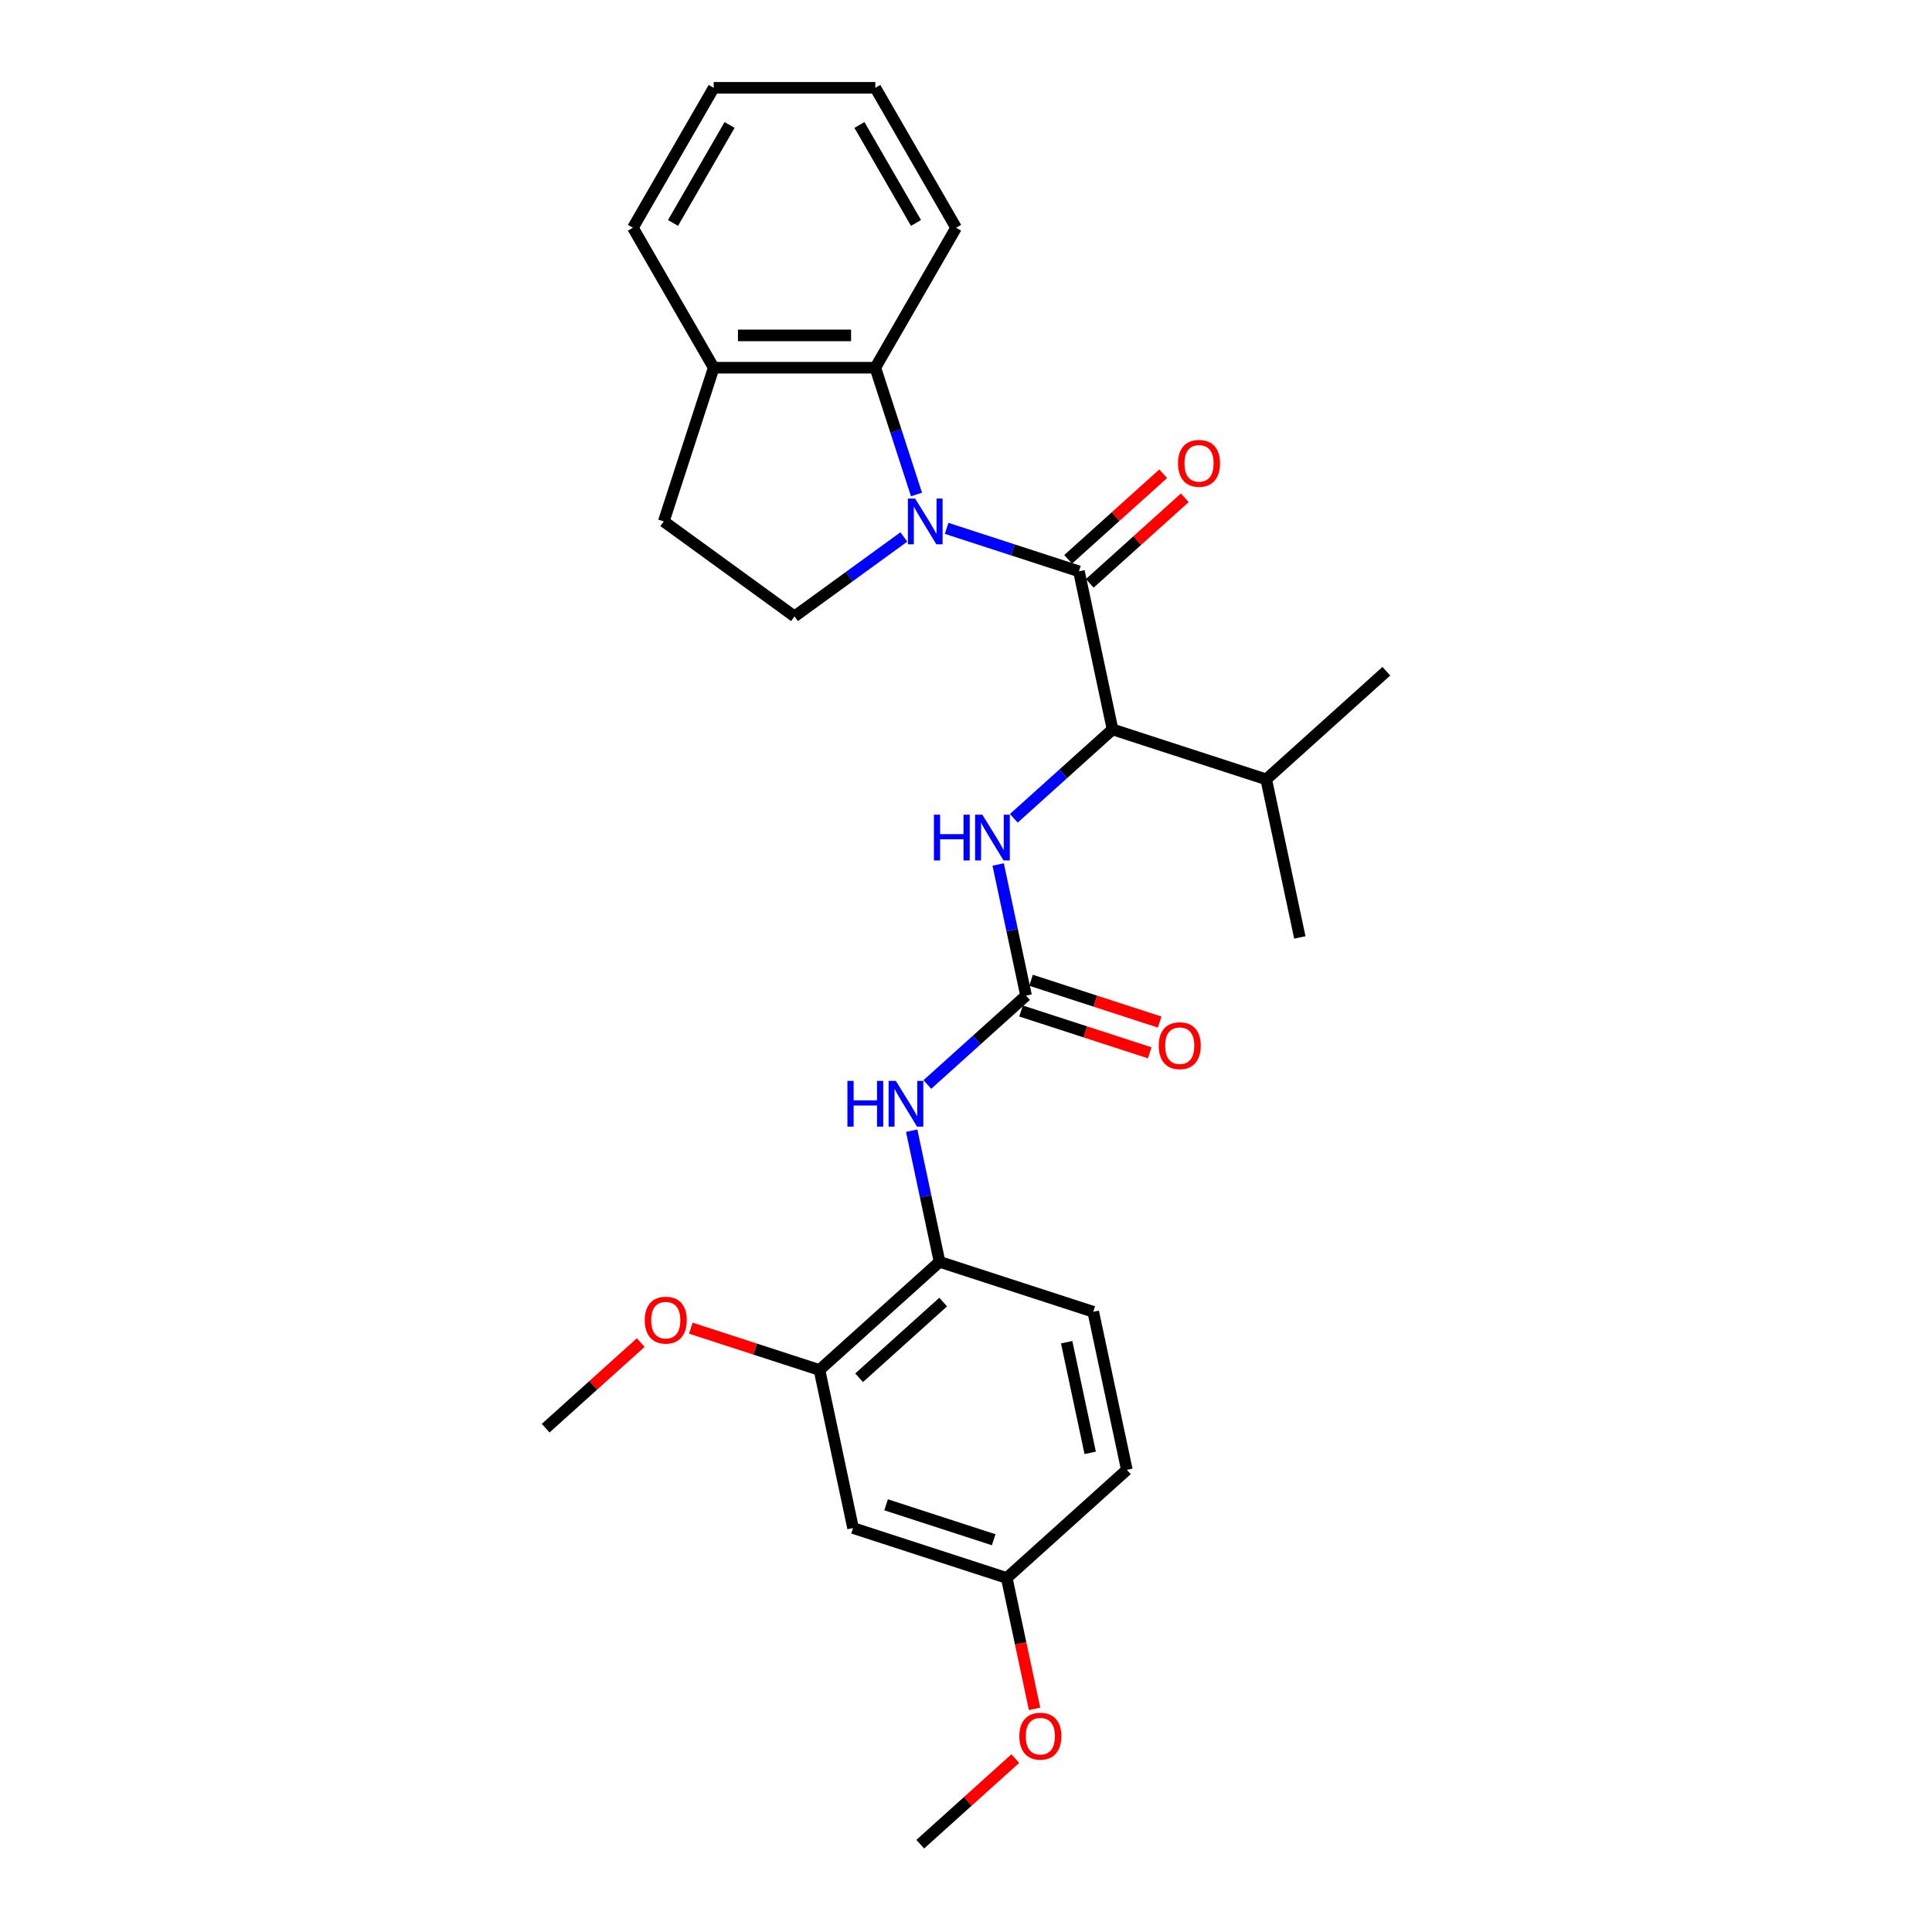 <?xml version='1.0' encoding='iso-8859-1'?>
<svg version='1.1' baseProfile='full'
              xmlns='http://www.w3.org/2000/svg'
                      xmlns:rdkit='http://www.rdkit.org/xml'
                      xmlns:xlink='http://www.w3.org/1999/xlink'
                  xml:space='preserve'
width='1000px' height='1000px' viewBox='0 0 1000 1000'>
<!-- END OF HEADER -->
<rect style='opacity:1.0;fill:#FFFFFF;stroke:none' width='1000' height='1000' x='0' y='0'> </rect>
<path class='bond-0' d='M 489.982,273.482 L 524.221,284.607' style='fill:none;fill-rule:evenodd;stroke:#0000FF;stroke-width:6px;stroke-linecap:butt;stroke-linejoin:miter;stroke-opacity:1' />
<path class='bond-0' d='M 524.221,284.607 L 558.459,295.732' style='fill:none;fill-rule:evenodd;stroke:#000000;stroke-width:6px;stroke-linecap:butt;stroke-linejoin:miter;stroke-opacity:1' />
<path class='bond-3' d='M 474.38,255.949 L 463.72,223.141' style='fill:none;fill-rule:evenodd;stroke:#0000FF;stroke-width:6px;stroke-linecap:butt;stroke-linejoin:miter;stroke-opacity:1' />
<path class='bond-3' d='M 463.72,223.141 L 453.06,190.332' style='fill:none;fill-rule:evenodd;stroke:#000000;stroke-width:6px;stroke-linecap:butt;stroke-linejoin:miter;stroke-opacity:1' />
<path class='bond-6' d='M 467.833,277.93 L 439.535,298.49' style='fill:none;fill-rule:evenodd;stroke:#0000FF;stroke-width:6px;stroke-linecap:butt;stroke-linejoin:miter;stroke-opacity:1' />
<path class='bond-6' d='M 439.535,298.49 L 411.237,319.049' style='fill:none;fill-rule:evenodd;stroke:#000000;stroke-width:6px;stroke-linecap:butt;stroke-linejoin:miter;stroke-opacity:1' />
<path class='bond-2' d='M 558.459,295.732 L 575.85,377.549' style='fill:none;fill-rule:evenodd;stroke:#000000;stroke-width:6px;stroke-linecap:butt;stroke-linejoin:miter;stroke-opacity:1' />
<path class='bond-10' d='M 564.056,301.948 L 588.654,279.8' style='fill:none;fill-rule:evenodd;stroke:#000000;stroke-width:6px;stroke-linecap:butt;stroke-linejoin:miter;stroke-opacity:1' />
<path class='bond-10' d='M 588.654,279.8 L 613.252,257.652' style='fill:none;fill-rule:evenodd;stroke:#FF0000;stroke-width:6px;stroke-linecap:butt;stroke-linejoin:miter;stroke-opacity:1' />
<path class='bond-10' d='M 552.862,289.516 L 577.46,267.368' style='fill:none;fill-rule:evenodd;stroke:#000000;stroke-width:6px;stroke-linecap:butt;stroke-linejoin:miter;stroke-opacity:1' />
<path class='bond-10' d='M 577.46,267.368 L 602.058,245.22' style='fill:none;fill-rule:evenodd;stroke:#FF0000;stroke-width:6px;stroke-linecap:butt;stroke-linejoin:miter;stroke-opacity:1' />
<path class='bond-1' d='M 531.08,515.336 L 523.866,481.395' style='fill:none;fill-rule:evenodd;stroke:#000000;stroke-width:6px;stroke-linecap:butt;stroke-linejoin:miter;stroke-opacity:1' />
<path class='bond-1' d='M 523.866,481.395 L 516.651,447.454' style='fill:none;fill-rule:evenodd;stroke:#0000FF;stroke-width:6px;stroke-linecap:butt;stroke-linejoin:miter;stroke-opacity:1' />
<path class='bond-5' d='M 531.08,515.336 L 505.537,538.335' style='fill:none;fill-rule:evenodd;stroke:#000000;stroke-width:6px;stroke-linecap:butt;stroke-linejoin:miter;stroke-opacity:1' />
<path class='bond-5' d='M 505.537,538.335 L 479.994,561.334' style='fill:none;fill-rule:evenodd;stroke:#0000FF;stroke-width:6px;stroke-linecap:butt;stroke-linejoin:miter;stroke-opacity:1' />
<path class='bond-12' d='M 528.496,523.291 L 561.789,534.109' style='fill:none;fill-rule:evenodd;stroke:#000000;stroke-width:6px;stroke-linecap:butt;stroke-linejoin:miter;stroke-opacity:1' />
<path class='bond-12' d='M 561.789,534.109 L 595.082,544.927' style='fill:none;fill-rule:evenodd;stroke:#FF0000;stroke-width:6px;stroke-linecap:butt;stroke-linejoin:miter;stroke-opacity:1' />
<path class='bond-12' d='M 533.665,507.381 L 566.958,518.199' style='fill:none;fill-rule:evenodd;stroke:#000000;stroke-width:6px;stroke-linecap:butt;stroke-linejoin:miter;stroke-opacity:1' />
<path class='bond-12' d='M 566.958,518.199 L 600.251,529.016' style='fill:none;fill-rule:evenodd;stroke:#FF0000;stroke-width:6px;stroke-linecap:butt;stroke-linejoin:miter;stroke-opacity:1' />
<path class='bond-4' d='M 575.85,377.549 L 550.307,400.548' style='fill:none;fill-rule:evenodd;stroke:#000000;stroke-width:6px;stroke-linecap:butt;stroke-linejoin:miter;stroke-opacity:1' />
<path class='bond-4' d='M 550.307,400.548 L 524.764,423.547' style='fill:none;fill-rule:evenodd;stroke:#0000FF;stroke-width:6px;stroke-linecap:butt;stroke-linejoin:miter;stroke-opacity:1' />
<path class='bond-15' d='M 575.85,377.549 L 655.401,403.397' style='fill:none;fill-rule:evenodd;stroke:#000000;stroke-width:6px;stroke-linecap:butt;stroke-linejoin:miter;stroke-opacity:1' />
<path class='bond-11' d='M 453.06,190.332 L 369.415,190.332' style='fill:none;fill-rule:evenodd;stroke:#000000;stroke-width:6px;stroke-linecap:butt;stroke-linejoin:miter;stroke-opacity:1' />
<path class='bond-11' d='M 440.513,173.603 L 381.961,173.603' style='fill:none;fill-rule:evenodd;stroke:#000000;stroke-width:6px;stroke-linecap:butt;stroke-linejoin:miter;stroke-opacity:1' />
<path class='bond-19' d='M 453.06,190.332 L 494.883,117.894' style='fill:none;fill-rule:evenodd;stroke:#000000;stroke-width:6px;stroke-linecap:butt;stroke-linejoin:miter;stroke-opacity:1' />
<path class='bond-7' d='M 471.882,585.241 L 479.096,619.182' style='fill:none;fill-rule:evenodd;stroke:#0000FF;stroke-width:6px;stroke-linecap:butt;stroke-linejoin:miter;stroke-opacity:1' />
<path class='bond-7' d='M 479.096,619.182 L 486.311,653.123' style='fill:none;fill-rule:evenodd;stroke:#000000;stroke-width:6px;stroke-linecap:butt;stroke-linejoin:miter;stroke-opacity:1' />
<path class='bond-13' d='M 411.237,319.049 L 343.567,269.884' style='fill:none;fill-rule:evenodd;stroke:#000000;stroke-width:6px;stroke-linecap:butt;stroke-linejoin:miter;stroke-opacity:1' />
<path class='bond-8' d='M 486.311,653.123 L 424.15,709.093' style='fill:none;fill-rule:evenodd;stroke:#000000;stroke-width:6px;stroke-linecap:butt;stroke-linejoin:miter;stroke-opacity:1' />
<path class='bond-8' d='M 488.18,673.951 L 444.668,713.13' style='fill:none;fill-rule:evenodd;stroke:#000000;stroke-width:6px;stroke-linecap:butt;stroke-linejoin:miter;stroke-opacity:1' />
<path class='bond-14' d='M 486.311,653.123 L 565.862,678.971' style='fill:none;fill-rule:evenodd;stroke:#000000;stroke-width:6px;stroke-linecap:butt;stroke-linejoin:miter;stroke-opacity:1' />
<path class='bond-9' d='M 424.15,709.093 L 441.541,790.911' style='fill:none;fill-rule:evenodd;stroke:#000000;stroke-width:6px;stroke-linecap:butt;stroke-linejoin:miter;stroke-opacity:1' />
<path class='bond-18' d='M 424.15,709.093 L 390.857,698.275' style='fill:none;fill-rule:evenodd;stroke:#000000;stroke-width:6px;stroke-linecap:butt;stroke-linejoin:miter;stroke-opacity:1' />
<path class='bond-18' d='M 390.857,698.275 L 357.564,687.458' style='fill:none;fill-rule:evenodd;stroke:#FF0000;stroke-width:6px;stroke-linecap:butt;stroke-linejoin:miter;stroke-opacity:1' />
<path class='bond-30' d='M 441.541,790.911 L 521.092,816.758' style='fill:none;fill-rule:evenodd;stroke:#000000;stroke-width:6px;stroke-linecap:butt;stroke-linejoin:miter;stroke-opacity:1' />
<path class='bond-30' d='M 458.643,778.877 L 514.329,796.971' style='fill:none;fill-rule:evenodd;stroke:#000000;stroke-width:6px;stroke-linecap:butt;stroke-linejoin:miter;stroke-opacity:1' />
<path class='bond-21' d='M 369.415,190.332 L 327.592,117.894' style='fill:none;fill-rule:evenodd;stroke:#000000;stroke-width:6px;stroke-linecap:butt;stroke-linejoin:miter;stroke-opacity:1' />
<path class='bond-28' d='M 369.415,190.332 L 343.567,269.884' style='fill:none;fill-rule:evenodd;stroke:#000000;stroke-width:6px;stroke-linecap:butt;stroke-linejoin:miter;stroke-opacity:1' />
<path class='bond-17' d='M 565.862,678.971 L 583.253,760.789' style='fill:none;fill-rule:evenodd;stroke:#000000;stroke-width:6px;stroke-linecap:butt;stroke-linejoin:miter;stroke-opacity:1' />
<path class='bond-17' d='M 552.107,694.722 L 564.281,751.994' style='fill:none;fill-rule:evenodd;stroke:#000000;stroke-width:6px;stroke-linecap:butt;stroke-linejoin:miter;stroke-opacity:1' />
<path class='bond-22' d='M 655.401,403.397 L 672.792,485.214' style='fill:none;fill-rule:evenodd;stroke:#000000;stroke-width:6px;stroke-linecap:butt;stroke-linejoin:miter;stroke-opacity:1' />
<path class='bond-23' d='M 655.401,403.397 L 717.562,347.427' style='fill:none;fill-rule:evenodd;stroke:#000000;stroke-width:6px;stroke-linecap:butt;stroke-linejoin:miter;stroke-opacity:1' />
<path class='bond-16' d='M 521.092,816.758 L 583.253,760.789' style='fill:none;fill-rule:evenodd;stroke:#000000;stroke-width:6px;stroke-linecap:butt;stroke-linejoin:miter;stroke-opacity:1' />
<path class='bond-20' d='M 521.092,816.758 L 528.292,850.633' style='fill:none;fill-rule:evenodd;stroke:#000000;stroke-width:6px;stroke-linecap:butt;stroke-linejoin:miter;stroke-opacity:1' />
<path class='bond-20' d='M 528.292,850.633 L 535.493,884.507' style='fill:none;fill-rule:evenodd;stroke:#FF0000;stroke-width:6px;stroke-linecap:butt;stroke-linejoin:miter;stroke-opacity:1' />
<path class='bond-24' d='M 331.634,694.919 L 307.036,717.067' style='fill:none;fill-rule:evenodd;stroke:#FF0000;stroke-width:6px;stroke-linecap:butt;stroke-linejoin:miter;stroke-opacity:1' />
<path class='bond-24' d='M 307.036,717.067 L 282.438,739.215' style='fill:none;fill-rule:evenodd;stroke:#000000;stroke-width:6px;stroke-linecap:butt;stroke-linejoin:miter;stroke-opacity:1' />
<path class='bond-26' d='M 494.883,117.894 L 453.06,45.455' style='fill:none;fill-rule:evenodd;stroke:#000000;stroke-width:6px;stroke-linecap:butt;stroke-linejoin:miter;stroke-opacity:1' />
<path class='bond-26' d='M 474.121,115.392 L 444.846,64.685' style='fill:none;fill-rule:evenodd;stroke:#000000;stroke-width:6px;stroke-linecap:butt;stroke-linejoin:miter;stroke-opacity:1' />
<path class='bond-25' d='M 525.518,910.25 L 500.92,932.398' style='fill:none;fill-rule:evenodd;stroke:#FF0000;stroke-width:6px;stroke-linecap:butt;stroke-linejoin:miter;stroke-opacity:1' />
<path class='bond-25' d='M 500.92,932.398 L 476.322,954.545' style='fill:none;fill-rule:evenodd;stroke:#000000;stroke-width:6px;stroke-linecap:butt;stroke-linejoin:miter;stroke-opacity:1' />
<path class='bond-29' d='M 327.592,117.894 L 369.415,45.455' style='fill:none;fill-rule:evenodd;stroke:#000000;stroke-width:6px;stroke-linecap:butt;stroke-linejoin:miter;stroke-opacity:1' />
<path class='bond-29' d='M 348.353,115.392 L 377.629,64.685' style='fill:none;fill-rule:evenodd;stroke:#000000;stroke-width:6px;stroke-linecap:butt;stroke-linejoin:miter;stroke-opacity:1' />
<path class='bond-27' d='M 453.06,45.455 L 369.415,45.455' style='fill:none;fill-rule:evenodd;stroke:#000000;stroke-width:6px;stroke-linecap:butt;stroke-linejoin:miter;stroke-opacity:1' />
<path  class='atom-0' d='M 473.672 258.04
L 481.434 270.587
Q 482.203 271.824, 483.441 274.066
Q 484.679 276.308, 484.746 276.442
L 484.746 258.04
L 487.891 258.04
L 487.891 281.728
L 484.646 281.728
L 476.315 268.01
Q 475.344 266.404, 474.307 264.564
Q 473.304 262.724, 473.002 262.155
L 473.002 281.728
L 469.924 281.728
L 469.924 258.04
L 473.672 258.04
' fill='#0000FF'/>
<path  class='atom-5' d='M 483.393 421.675
L 486.605 421.675
L 486.605 431.746
L 498.717 431.746
L 498.717 421.675
L 501.929 421.675
L 501.929 445.363
L 498.717 445.363
L 498.717 434.422
L 486.605 434.422
L 486.605 445.363
L 483.393 445.363
L 483.393 421.675
' fill='#0000FF'/>
<path  class='atom-5' d='M 508.453 421.675
L 516.216 434.221
Q 516.985 435.459, 518.223 437.701
Q 519.461 439.943, 519.528 440.077
L 519.528 421.675
L 522.673 421.675
L 522.673 445.363
L 519.428 445.363
L 511.096 431.645
Q 510.126 430.039, 509.089 428.199
Q 508.085 426.359, 507.784 425.79
L 507.784 445.363
L 504.706 445.363
L 504.706 421.675
L 508.453 421.675
' fill='#0000FF'/>
<path  class='atom-6' d='M 438.623 559.462
L 441.835 559.462
L 441.835 569.533
L 453.947 569.533
L 453.947 559.462
L 457.159 559.462
L 457.159 583.15
L 453.947 583.15
L 453.947 572.209
L 441.835 572.209
L 441.835 583.15
L 438.623 583.15
L 438.623 559.462
' fill='#0000FF'/>
<path  class='atom-6' d='M 463.684 559.462
L 471.446 572.009
Q 472.215 573.247, 473.453 575.488
Q 474.691 577.73, 474.758 577.864
L 474.758 559.462
L 477.903 559.462
L 477.903 583.15
L 474.658 583.15
L 466.327 569.432
Q 465.356 567.826, 464.319 565.986
Q 463.315 564.146, 463.014 563.577
L 463.014 583.15
L 459.936 583.15
L 459.936 559.462
L 463.684 559.462
' fill='#0000FF'/>
<path  class='atom-11' d='M 609.746 239.829
Q 609.746 234.141, 612.556 230.963
Q 615.367 227.784, 620.62 227.784
Q 625.873 227.784, 628.683 230.963
Q 631.494 234.141, 631.494 239.829
Q 631.494 245.584, 628.65 248.863
Q 625.806 252.108, 620.62 252.108
Q 615.4 252.108, 612.556 248.863
Q 609.746 245.617, 609.746 239.829
M 620.62 249.431
Q 624.233 249.431, 626.174 247.023
Q 628.148 244.58, 628.148 239.829
Q 628.148 235.178, 626.174 232.836
Q 624.233 230.461, 620.62 230.461
Q 617.006 230.461, 615.032 232.803
Q 613.092 235.145, 613.092 239.829
Q 613.092 244.614, 615.032 247.023
Q 617.006 249.431, 620.62 249.431
' fill='#FF0000'/>
<path  class='atom-13' d='M 599.758 541.251
Q 599.758 535.563, 602.568 532.385
Q 605.379 529.206, 610.632 529.206
Q 615.885 529.206, 618.695 532.385
Q 621.506 535.563, 621.506 541.251
Q 621.506 547.006, 618.662 550.285
Q 615.818 553.53, 610.632 553.53
Q 605.412 553.53, 602.568 550.285
Q 599.758 547.039, 599.758 541.251
M 610.632 550.854
Q 614.245 550.854, 616.186 548.445
Q 618.16 546.002, 618.16 541.251
Q 618.16 536.6, 616.186 534.258
Q 614.245 531.883, 610.632 531.883
Q 607.018 531.883, 605.044 534.225
Q 603.104 536.567, 603.104 541.251
Q 603.104 546.036, 605.044 548.445
Q 607.018 550.854, 610.632 550.854
' fill='#FF0000'/>
<path  class='atom-19' d='M 333.725 683.312
Q 333.725 677.624, 336.535 674.446
Q 339.346 671.267, 344.599 671.267
Q 349.851 671.267, 352.662 674.446
Q 355.472 677.624, 355.472 683.312
Q 355.472 689.067, 352.628 692.346
Q 349.785 695.591, 344.599 695.591
Q 339.379 695.591, 336.535 692.346
Q 333.725 689.1, 333.725 683.312
M 344.599 692.915
Q 348.212 692.915, 350.153 690.506
Q 352.127 688.063, 352.127 683.312
Q 352.127 678.661, 350.153 676.319
Q 348.212 673.944, 344.599 673.944
Q 340.985 673.944, 339.011 676.286
Q 337.07 678.628, 337.07 683.312
Q 337.07 688.097, 339.011 690.506
Q 340.985 692.915, 344.599 692.915
' fill='#FF0000'/>
<path  class='atom-21' d='M 527.609 898.643
Q 527.609 892.955, 530.42 889.776
Q 533.23 886.598, 538.483 886.598
Q 543.736 886.598, 546.546 889.776
Q 549.357 892.955, 549.357 898.643
Q 549.357 904.398, 546.513 907.676
Q 543.669 910.922, 538.483 910.922
Q 533.264 910.922, 530.42 907.676
Q 527.609 904.431, 527.609 898.643
M 538.483 908.245
Q 542.097 908.245, 544.037 905.836
Q 546.011 903.394, 546.011 898.643
Q 546.011 893.992, 544.037 891.65
Q 542.097 889.274, 538.483 889.274
Q 534.87 889.274, 532.896 891.617
Q 530.955 893.959, 530.955 898.643
Q 530.955 903.427, 532.896 905.836
Q 534.87 908.245, 538.483 908.245
' fill='#FF0000'/>
</svg>
